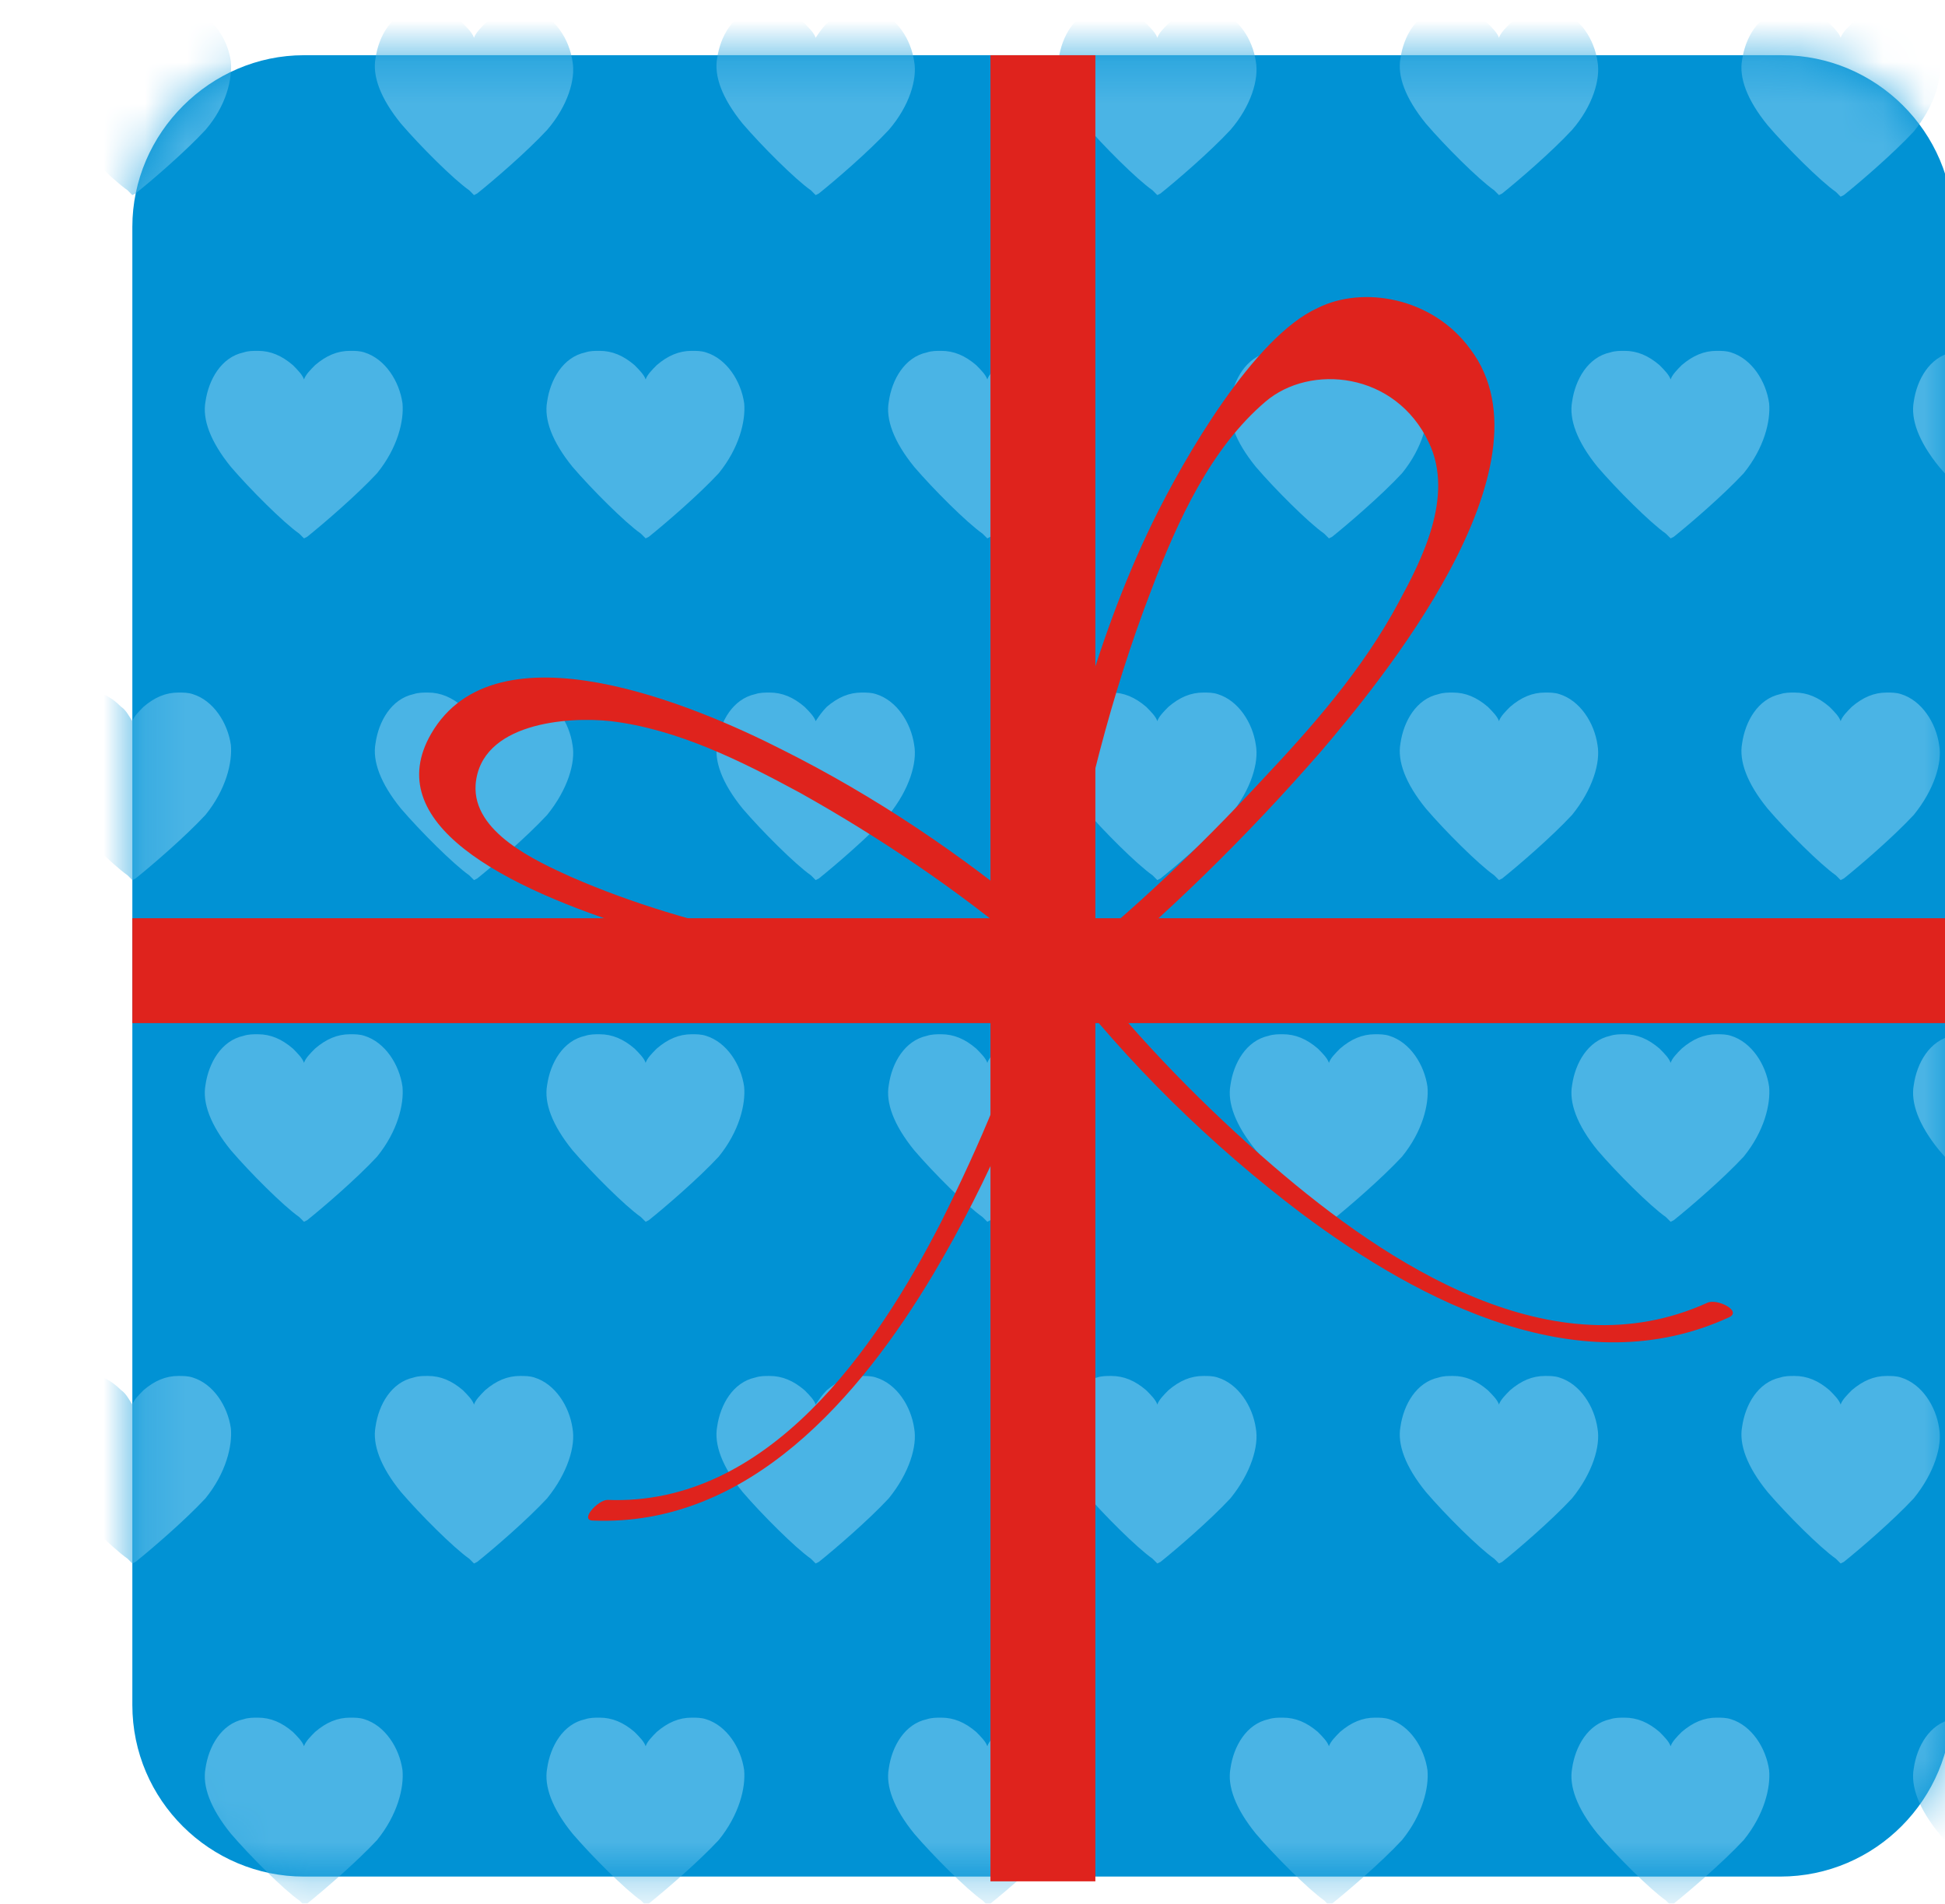 <svg width="47" height="46" viewBox="0 0 47 46" fill="none" xmlns="http://www.w3.org/2000/svg">
<g clip-path="url(#clip0_71_283)">
<path d="M47.166 41.194C47.166 43.459 45.323 45.341 43.019 45.341H7.345C5.08 45.341 3.198 43.498 3.198 41.194V5.482C3.198 3.216 5.08 1.334 7.345 1.334H43.057C45.323 1.334 47.205 3.178 47.205 5.482V41.194H47.166Z" fill="#0192D4"/>
<mask id="mask0_71_283" style="mask-type:luminance" maskUnits="userSpaceOnUse" x="3" y="1" width="45" height="45">
<path d="M47.166 41.194C47.166 43.459 45.323 45.341 43.019 45.341H7.345C5.08 45.341 3.198 43.498 3.198 41.194V5.482C3.198 3.216 5.08 1.334 7.345 1.334H43.057C45.323 1.334 47.205 3.178 47.205 5.482V41.194H47.166Z" fill="white"/>
</mask>
<g mask="url(#mask0_71_283)">
<path d="M5.579 1.488C5.502 0.95 5.157 0.413 4.658 0.259C4.542 0.221 4.427 0.221 4.312 0.221C4.005 0.221 3.736 0.298 3.467 0.566C3.352 0.643 3.237 0.797 3.198 0.874C3.122 0.758 3.045 0.643 2.93 0.528C2.661 0.298 2.392 0.182 2.085 0.182C1.97 0.182 1.854 0.182 1.739 0.221C1.202 0.336 0.894 0.874 0.818 1.411C0.741 1.834 0.933 2.371 1.432 2.986C1.893 3.523 2.699 4.33 3.083 4.598L3.198 4.714L3.275 4.675C3.659 4.368 4.466 3.677 4.965 3.139C5.464 2.563 5.618 1.91 5.579 1.488Z" fill="#4AB4E5"/>
<path d="M13.835 1.488C13.758 0.95 13.413 0.413 12.914 0.259C12.799 0.221 12.683 0.221 12.568 0.221C12.261 0.221 11.992 0.336 11.723 0.566C11.608 0.682 11.493 0.797 11.454 0.912C11.416 0.797 11.301 0.682 11.186 0.566C10.917 0.298 10.648 0.182 10.341 0.182C10.226 0.182 10.111 0.182 9.995 0.221C9.458 0.336 9.15 0.874 9.074 1.411C8.997 1.834 9.189 2.371 9.688 2.986C10.149 3.523 10.955 4.33 11.339 4.598L11.454 4.714L11.531 4.675C11.915 4.368 12.722 3.677 13.221 3.139C13.72 2.563 13.912 1.91 13.835 1.488Z" fill="#4AB4E5"/>
<path d="M22.091 1.488C22.014 0.95 21.669 0.413 21.169 0.259C21.054 0.221 20.939 0.221 20.824 0.221C20.517 0.221 20.248 0.336 19.979 0.566C19.864 0.682 19.787 0.797 19.71 0.912C19.672 0.797 19.557 0.682 19.442 0.566C19.173 0.298 18.904 0.182 18.597 0.182C18.482 0.182 18.366 0.182 18.251 0.221C17.713 0.336 17.406 0.874 17.329 1.411C17.253 1.834 17.445 2.371 17.944 2.986C18.405 3.523 19.211 4.33 19.595 4.598L19.71 4.714L19.787 4.675C20.171 4.368 20.977 3.677 21.477 3.139C21.976 2.563 22.168 1.91 22.091 1.488Z" fill="#4AB4E5"/>
<path d="M30.347 1.488C30.27 0.95 29.924 0.413 29.425 0.259C29.31 0.221 29.195 0.221 29.08 0.221C28.773 0.221 28.504 0.336 28.235 0.566C28.12 0.682 28.005 0.797 27.966 0.912C27.928 0.797 27.812 0.682 27.697 0.566C27.428 0.298 27.16 0.182 26.852 0.182C26.737 0.182 26.622 0.182 26.507 0.221C25.969 0.336 25.662 0.874 25.585 1.411C25.509 1.834 25.701 2.371 26.2 2.986C26.66 3.523 27.467 4.33 27.851 4.598L27.966 4.714L28.043 4.675C28.427 4.368 29.233 3.677 29.733 3.139C30.232 2.563 30.424 1.91 30.347 1.488Z" fill="#4AB4E5"/>
<path d="M38.603 1.488C38.526 0.95 38.18 0.413 37.681 0.259C37.566 0.221 37.451 0.221 37.336 0.221C37.028 0.221 36.76 0.336 36.491 0.566C36.376 0.682 36.26 0.797 36.222 0.912C36.184 0.797 36.068 0.682 35.953 0.566C35.684 0.298 35.416 0.182 35.108 0.182C34.993 0.182 34.878 0.182 34.763 0.221C34.225 0.336 33.918 0.874 33.841 1.411C33.764 1.834 33.956 2.371 34.456 2.986C34.916 3.523 35.723 4.33 36.107 4.598L36.222 4.714L36.299 4.675C36.683 4.368 37.489 3.677 37.988 3.139C38.488 2.563 38.68 1.91 38.603 1.488Z" fill="#4AB4E5"/>
<path d="M46.859 1.488C46.782 0.951 46.437 0.413 45.937 0.259C45.822 0.221 45.707 0.221 45.592 0.221C45.285 0.221 45.016 0.336 44.747 0.567C44.632 0.682 44.517 0.797 44.478 0.912C44.44 0.797 44.325 0.682 44.209 0.567C43.941 0.336 43.672 0.221 43.364 0.221C43.249 0.221 43.134 0.221 43.019 0.259C42.481 0.375 42.174 0.912 42.097 1.45C42.02 1.872 42.212 2.41 42.712 3.024C43.172 3.562 43.979 4.368 44.363 4.637L44.478 4.752L44.555 4.714C44.939 4.407 45.745 3.715 46.245 3.178C46.744 2.563 46.936 1.911 46.859 1.488Z" fill="#4AB4E5"/>
<path d="M9.726 9.744C9.65 9.206 9.304 8.669 8.805 8.515C8.69 8.477 8.574 8.477 8.459 8.477C8.152 8.477 7.883 8.592 7.614 8.822C7.499 8.938 7.384 9.053 7.346 9.168C7.307 9.053 7.192 8.938 7.077 8.822C6.808 8.592 6.539 8.477 6.232 8.477C6.117 8.477 6.002 8.477 5.886 8.515C5.349 8.63 5.042 9.168 4.965 9.706C4.888 10.128 5.08 10.666 5.579 11.28C6.04 11.818 6.846 12.624 7.23 12.893L7.346 13.008L7.422 12.97C7.806 12.662 8.613 11.971 9.112 11.434C9.611 10.819 9.765 10.166 9.726 9.744Z" fill="#4AB4E5"/>
<path d="M17.983 9.744C17.906 9.206 17.56 8.669 17.061 8.515C16.946 8.477 16.831 8.477 16.715 8.477C16.408 8.477 16.139 8.592 15.87 8.822C15.755 8.938 15.64 9.053 15.602 9.168C15.563 9.053 15.448 8.938 15.333 8.822C15.064 8.592 14.795 8.477 14.488 8.477C14.373 8.477 14.258 8.477 14.143 8.515C13.605 8.63 13.298 9.168 13.221 9.706C13.144 10.128 13.336 10.666 13.835 11.28C14.296 11.818 15.102 12.624 15.486 12.893L15.602 13.008L15.678 12.97C16.062 12.662 16.869 11.971 17.368 11.434C17.867 10.819 18.021 10.166 17.983 9.744Z" fill="#4AB4E5"/>
<path d="M26.238 9.744C26.162 9.206 25.816 8.669 25.317 8.515C25.201 8.477 25.086 8.477 24.971 8.477C24.664 8.477 24.395 8.592 24.126 8.822C24.011 8.938 23.896 9.053 23.858 9.168C23.819 9.053 23.704 8.938 23.589 8.822C23.32 8.592 23.051 8.477 22.744 8.477C22.629 8.477 22.514 8.477 22.398 8.515C21.861 8.63 21.553 9.168 21.477 9.706C21.4 10.128 21.592 10.666 22.091 11.28C22.552 11.818 23.358 12.624 23.742 12.893L23.858 13.008L23.934 12.97C24.318 12.662 25.125 11.971 25.624 11.434C26.123 10.819 26.277 10.166 26.238 9.744Z" fill="#4AB4E5"/>
<path d="M34.494 9.744C34.417 9.206 34.072 8.669 33.573 8.515C33.457 8.477 33.342 8.477 33.227 8.477C32.92 8.477 32.651 8.592 32.382 8.822C32.267 8.938 32.152 9.053 32.113 9.168C32.075 9.053 31.96 8.938 31.845 8.822C31.576 8.592 31.307 8.477 31 8.477C30.885 8.477 30.769 8.477 30.654 8.515C30.117 8.63 29.809 9.168 29.733 9.706C29.656 10.128 29.848 10.666 30.347 11.28C30.808 11.818 31.614 12.624 31.998 12.893L32.113 13.008L32.19 12.97C32.574 12.662 33.381 11.971 33.88 11.434C34.379 10.819 34.533 10.166 34.494 9.744Z" fill="#4AB4E5"/>
<path d="M42.75 9.744C42.674 9.206 42.328 8.669 41.829 8.515C41.714 8.477 41.598 8.477 41.483 8.477C41.176 8.477 40.907 8.592 40.638 8.822C40.523 8.938 40.408 9.053 40.37 9.168C40.331 9.053 40.216 8.938 40.101 8.822C39.832 8.592 39.563 8.477 39.256 8.477C39.141 8.477 39.026 8.477 38.91 8.515C38.373 8.63 38.066 9.168 37.989 9.706C37.912 10.128 38.104 10.666 38.603 11.28C39.064 11.818 39.87 12.624 40.254 12.893L40.37 13.008L40.446 12.97C40.83 12.662 41.637 11.971 42.136 11.434C42.635 10.819 42.789 10.166 42.75 9.744Z" fill="#4AB4E5"/>
<path d="M51.006 9.744C50.929 9.206 50.584 8.669 50.085 8.515C49.969 8.477 49.854 8.477 49.739 8.477C49.432 8.477 49.163 8.592 48.894 8.822C48.779 8.938 48.664 9.053 48.626 9.168C48.587 9.053 48.472 8.938 48.357 8.822C48.088 8.592 47.819 8.477 47.512 8.477C47.397 8.477 47.282 8.477 47.166 8.515C46.629 8.63 46.322 9.168 46.245 9.706C46.168 10.128 46.36 10.666 46.859 11.28C47.32 11.818 48.126 12.624 48.51 12.893L48.626 13.008L48.702 12.97C49.086 12.662 49.893 11.971 50.392 11.434C50.891 10.819 51.045 10.166 51.006 9.744Z" fill="#4AB4E5"/>
<path d="M5.579 18C5.502 17.463 5.157 16.925 4.657 16.771C4.542 16.733 4.427 16.733 4.312 16.733C4.005 16.733 3.736 16.848 3.467 17.079C3.352 17.194 3.237 17.309 3.198 17.424C3.121 17.309 3.045 17.155 2.929 17.079C2.661 16.81 2.392 16.695 2.085 16.695C1.969 16.695 1.854 16.695 1.739 16.733C1.201 16.887 0.894 17.386 0.817 17.962C0.741 18.384 0.933 18.922 1.432 19.536C1.893 20.074 2.699 20.88 3.083 21.149L3.198 21.264L3.275 21.226C3.659 20.919 4.465 20.227 4.965 19.69C5.464 19.075 5.617 18.423 5.579 18Z" fill="#4AB4E5"/>
<path d="M13.835 18C13.758 17.462 13.413 16.925 12.914 16.771C12.798 16.733 12.683 16.733 12.568 16.733C12.261 16.733 11.992 16.848 11.723 17.078C11.608 17.194 11.493 17.309 11.454 17.424C11.416 17.309 11.301 17.194 11.186 17.078C10.917 16.848 10.648 16.733 10.341 16.733C10.226 16.733 10.11 16.733 9.995 16.771C9.458 16.887 9.15 17.424 9.074 17.962C8.997 18.384 9.189 18.922 9.688 19.536C10.149 20.074 10.955 20.88 11.339 21.149L11.454 21.264L11.531 21.226C11.915 20.919 12.722 20.227 13.221 19.69C13.72 19.075 13.912 18.422 13.835 18Z" fill="#4AB4E5"/>
<path d="M22.091 18C22.014 17.462 21.669 16.925 21.169 16.771C21.054 16.733 20.939 16.733 20.824 16.733C20.517 16.733 20.248 16.848 19.979 17.078C19.864 17.194 19.787 17.309 19.71 17.424C19.672 17.309 19.557 17.194 19.442 17.078C19.173 16.848 18.904 16.733 18.597 16.733C18.482 16.733 18.366 16.733 18.251 16.771C17.713 16.887 17.406 17.424 17.329 17.962C17.253 18.384 17.445 18.922 17.944 19.536C18.405 20.074 19.211 20.88 19.595 21.149L19.71 21.264L19.787 21.226C20.171 20.919 20.977 20.227 21.477 19.69C21.976 19.075 22.168 18.422 22.091 18Z" fill="#4AB4E5"/>
<path d="M30.347 18C30.27 17.462 29.924 16.925 29.425 16.771C29.31 16.733 29.195 16.733 29.08 16.733C28.773 16.733 28.504 16.848 28.235 17.078C28.12 17.194 28.005 17.309 27.966 17.424C27.928 17.309 27.812 17.194 27.697 17.078C27.428 16.848 27.16 16.733 26.852 16.733C26.737 16.733 26.622 16.733 26.507 16.771C25.969 16.887 25.662 17.424 25.585 17.962C25.509 18.384 25.701 18.922 26.2 19.536C26.66 20.074 27.467 20.88 27.851 21.149L27.966 21.264L28.043 21.226C28.427 20.919 29.233 20.227 29.733 19.69C30.232 19.075 30.424 18.422 30.347 18Z" fill="#4AB4E5"/>
<path d="M38.603 18C38.526 17.462 38.18 16.925 37.681 16.771C37.566 16.733 37.451 16.733 37.336 16.733C37.028 16.733 36.76 16.848 36.491 17.078C36.376 17.194 36.26 17.309 36.222 17.424C36.184 17.309 36.068 17.194 35.953 17.078C35.684 16.848 35.416 16.733 35.108 16.733C34.993 16.733 34.878 16.733 34.763 16.771C34.225 16.887 33.918 17.424 33.841 17.962C33.764 18.384 33.956 18.922 34.456 19.536C34.916 20.074 35.723 20.88 36.107 21.149L36.222 21.264L36.299 21.226C36.683 20.919 37.489 20.227 37.988 19.69C38.487 19.075 38.679 18.422 38.603 18Z" fill="#4AB4E5"/>
<path d="M46.859 18C46.782 17.462 46.437 16.925 45.937 16.771C45.822 16.733 45.707 16.733 45.592 16.733C45.285 16.733 45.016 16.848 44.747 17.078C44.632 17.194 44.517 17.309 44.478 17.424C44.44 17.309 44.325 17.194 44.209 17.078C43.941 16.848 43.672 16.733 43.364 16.733C43.249 16.733 43.134 16.733 43.019 16.771C42.481 16.887 42.174 17.424 42.097 17.962C42.02 18.384 42.212 18.922 42.712 19.536C43.172 20.074 43.979 20.88 44.363 21.149L44.478 21.264L44.555 21.226C44.939 20.919 45.745 20.227 46.245 19.69C46.744 19.075 46.936 18.422 46.859 18Z" fill="#4AB4E5"/>
<path d="M9.726 26.256C9.65 25.719 9.304 25.181 8.805 25.027C8.69 24.989 8.574 24.989 8.459 24.989C8.152 24.989 7.883 25.104 7.614 25.335C7.499 25.45 7.384 25.565 7.346 25.68C7.307 25.565 7.192 25.45 7.077 25.335C6.808 25.104 6.539 24.989 6.232 24.989C6.117 24.989 6.002 24.989 5.886 25.027C5.349 25.143 5.042 25.68 4.965 26.218C4.888 26.64 5.08 27.178 5.579 27.792C6.04 28.33 6.846 29.136 7.23 29.405L7.346 29.52L7.422 29.482C7.806 29.175 8.613 28.483 9.112 27.946C9.611 27.331 9.765 26.679 9.726 26.256Z" fill="#4AB4E5"/>
<path d="M17.982 26.256C17.906 25.719 17.56 25.181 17.061 25.027C16.946 24.989 16.83 24.989 16.715 24.989C16.408 24.989 16.139 25.104 15.87 25.335C15.755 25.45 15.64 25.565 15.602 25.68C15.563 25.565 15.448 25.45 15.333 25.335C15.064 25.104 14.795 24.989 14.488 24.989C14.373 24.989 14.258 24.989 14.142 25.027C13.605 25.143 13.298 25.68 13.221 26.218C13.144 26.64 13.336 27.178 13.835 27.792C14.296 28.33 15.102 29.136 15.486 29.405L15.602 29.52L15.678 29.482C16.062 29.175 16.869 28.483 17.368 27.946C17.867 27.331 18.021 26.679 17.982 26.256Z" fill="#4AB4E5"/>
<path d="M26.238 26.256C26.162 25.719 25.816 25.181 25.317 25.027C25.201 24.989 25.086 24.989 24.971 24.989C24.664 24.989 24.395 25.104 24.126 25.335C24.011 25.45 23.896 25.565 23.858 25.68C23.819 25.565 23.704 25.45 23.589 25.335C23.32 25.104 23.051 24.989 22.744 24.989C22.629 24.989 22.514 24.989 22.398 25.027C21.861 25.143 21.553 25.68 21.477 26.218C21.4 26.64 21.592 27.178 22.091 27.792C22.552 28.33 23.358 29.136 23.742 29.405L23.858 29.52L23.934 29.482C24.318 29.175 25.125 28.483 25.624 27.946C26.123 27.331 26.277 26.679 26.238 26.256Z" fill="#4AB4E5"/>
<path d="M34.494 26.256C34.417 25.719 34.072 25.181 33.573 25.027C33.457 24.989 33.342 24.989 33.227 24.989C32.92 24.989 32.651 25.104 32.382 25.335C32.267 25.45 32.152 25.565 32.113 25.68C32.075 25.565 31.96 25.45 31.845 25.335C31.576 25.104 31.307 24.989 31 24.989C30.885 24.989 30.769 24.989 30.654 25.027C30.117 25.143 29.809 25.68 29.733 26.218C29.656 26.64 29.848 27.178 30.347 27.792C30.808 28.33 31.614 29.136 31.998 29.405L32.113 29.52L32.19 29.482C32.574 29.175 33.381 28.483 33.88 27.946C34.379 27.331 34.533 26.679 34.494 26.256Z" fill="#4AB4E5"/>
<path d="M42.75 26.256C42.673 25.719 42.328 25.181 41.829 25.027C41.714 24.989 41.598 24.989 41.483 24.989C41.176 24.989 40.907 25.104 40.638 25.335C40.523 25.45 40.408 25.565 40.37 25.68C40.331 25.565 40.216 25.45 40.101 25.335C39.832 25.104 39.563 24.989 39.256 24.989C39.141 24.989 39.026 24.989 38.91 25.027C38.373 25.143 38.066 25.68 37.989 26.218C37.912 26.64 38.104 27.178 38.603 27.792C39.064 28.33 39.87 29.136 40.254 29.405L40.37 29.52L40.446 29.482C40.83 29.175 41.637 28.483 42.136 27.946C42.635 27.331 42.789 26.679 42.75 26.256Z" fill="#4AB4E5"/>
<path d="M51.006 26.256C50.929 25.719 50.584 25.181 50.085 25.027C49.969 24.989 49.854 24.989 49.739 24.989C49.432 24.989 49.163 25.104 48.894 25.335C48.779 25.45 48.664 25.565 48.625 25.68C48.587 25.565 48.472 25.45 48.357 25.335C48.088 25.104 47.819 24.989 47.512 24.989C47.397 24.989 47.281 24.989 47.166 25.027C46.629 25.143 46.321 25.68 46.245 26.218C46.168 26.64 46.36 27.178 46.859 27.792C47.32 28.33 48.126 29.136 48.51 29.405L48.625 29.52L48.702 29.482C49.086 29.175 49.893 28.483 50.392 27.946C50.891 27.331 51.045 26.679 51.006 26.256Z" fill="#4AB4E5"/>
<path d="M5.579 34.512C5.502 33.974 5.157 33.437 4.657 33.283C4.542 33.245 4.427 33.245 4.312 33.245C4.005 33.245 3.736 33.36 3.467 33.59C3.352 33.706 3.237 33.821 3.198 33.936C3.121 33.821 3.045 33.667 2.929 33.59C2.661 33.322 2.392 33.206 2.085 33.206C1.969 33.206 1.854 33.206 1.739 33.245C1.201 33.398 0.894 33.898 0.817 34.474C0.741 34.896 0.933 35.434 1.432 36.048C1.893 36.586 2.699 37.392 3.083 37.661L3.198 37.776L3.275 37.738C3.659 37.43 4.465 36.739 4.965 36.202C5.464 35.587 5.617 34.934 5.579 34.512Z" fill="#4AB4E5"/>
<path d="M13.835 34.512C13.758 33.974 13.413 33.437 12.914 33.283C12.798 33.245 12.683 33.245 12.568 33.245C12.261 33.245 11.992 33.36 11.723 33.59C11.608 33.706 11.493 33.821 11.454 33.936C11.416 33.821 11.301 33.706 11.186 33.59C10.917 33.36 10.648 33.245 10.341 33.245C10.226 33.245 10.11 33.245 9.995 33.283C9.458 33.398 9.15 33.936 9.074 34.474C8.997 34.896 9.189 35.434 9.688 36.048C10.149 36.586 10.955 37.392 11.339 37.661L11.454 37.776L11.531 37.738C11.915 37.431 12.722 36.739 13.221 36.202C13.72 35.587 13.912 34.934 13.835 34.512Z" fill="#4AB4E5"/>
<path d="M22.091 34.512C22.014 33.974 21.669 33.437 21.169 33.283C21.054 33.245 20.939 33.245 20.824 33.245C20.517 33.245 20.248 33.36 19.979 33.59C19.864 33.706 19.787 33.821 19.71 33.936C19.672 33.821 19.557 33.706 19.442 33.59C19.173 33.36 18.904 33.245 18.597 33.245C18.482 33.245 18.366 33.245 18.251 33.283C17.713 33.398 17.406 33.936 17.329 34.474C17.253 34.896 17.445 35.434 17.944 36.048C18.405 36.586 19.211 37.392 19.595 37.661L19.71 37.776L19.787 37.738C20.171 37.431 20.977 36.739 21.477 36.202C21.976 35.587 22.168 34.934 22.091 34.512Z" fill="#4AB4E5"/>
<path d="M30.347 34.512C30.27 33.974 29.924 33.437 29.425 33.283C29.31 33.245 29.195 33.245 29.08 33.245C28.773 33.245 28.504 33.36 28.235 33.59C28.12 33.706 28.005 33.821 27.966 33.936C27.928 33.821 27.812 33.706 27.697 33.59C27.428 33.36 27.16 33.245 26.852 33.245C26.737 33.245 26.622 33.245 26.507 33.283C25.969 33.398 25.662 33.936 25.585 34.474C25.509 34.896 25.701 35.434 26.2 36.048C26.66 36.586 27.467 37.392 27.851 37.661L27.966 37.776L28.043 37.738C28.427 37.431 29.233 36.739 29.733 36.202C30.232 35.587 30.424 34.934 30.347 34.512Z" fill="#4AB4E5"/>
<path d="M38.603 34.512C38.526 33.974 38.18 33.437 37.681 33.283C37.566 33.245 37.451 33.245 37.336 33.245C37.028 33.245 36.76 33.36 36.491 33.59C36.376 33.706 36.26 33.821 36.222 33.936C36.184 33.821 36.068 33.706 35.953 33.59C35.684 33.36 35.416 33.245 35.108 33.245C34.993 33.245 34.878 33.245 34.763 33.283C34.225 33.398 33.918 33.936 33.841 34.474C33.764 34.896 33.956 35.434 34.456 36.048C34.916 36.586 35.723 37.392 36.107 37.661L36.222 37.776L36.299 37.738C36.683 37.431 37.489 36.739 37.988 36.202C38.487 35.587 38.679 34.934 38.603 34.512Z" fill="#4AB4E5"/>
<path d="M46.859 34.512C46.782 33.974 46.437 33.437 45.937 33.283C45.822 33.245 45.707 33.245 45.592 33.245C45.285 33.245 45.016 33.36 44.747 33.59C44.632 33.706 44.517 33.821 44.478 33.936C44.44 33.821 44.325 33.706 44.209 33.59C43.941 33.36 43.672 33.245 43.364 33.245C43.249 33.245 43.134 33.245 43.019 33.283C42.481 33.398 42.174 33.936 42.097 34.474C42.02 34.896 42.212 35.434 42.712 36.048C43.172 36.586 43.979 37.392 44.363 37.661L44.478 37.776L44.555 37.738C44.939 37.431 45.745 36.739 46.245 36.202C46.744 35.587 46.936 34.934 46.859 34.512Z" fill="#4AB4E5"/>
<path d="M9.726 42.768C9.65 42.23 9.304 41.693 8.805 41.539C8.69 41.501 8.574 41.501 8.459 41.501C8.152 41.501 7.883 41.616 7.614 41.846C7.499 41.962 7.384 42.077 7.346 42.192C7.307 42.077 7.192 41.962 7.077 41.846C6.808 41.616 6.539 41.501 6.232 41.501C6.117 41.501 6.002 41.501 5.886 41.539C5.349 41.654 5.042 42.192 4.965 42.73C4.888 43.152 5.08 43.69 5.579 44.304C6.04 44.842 6.846 45.648 7.23 45.917L7.346 46.032L7.422 45.994C7.806 45.686 8.613 44.995 9.112 44.458C9.611 43.843 9.765 43.19 9.726 42.768Z" fill="#4AB4E5"/>
<path d="M17.982 42.768C17.906 42.23 17.56 41.693 17.061 41.539C16.946 41.501 16.83 41.501 16.715 41.501C16.408 41.501 16.139 41.616 15.87 41.846C15.755 41.962 15.64 42.077 15.602 42.192C15.563 42.077 15.448 41.962 15.333 41.846C15.064 41.616 14.795 41.501 14.488 41.501C14.373 41.501 14.258 41.501 14.142 41.539C13.605 41.654 13.298 42.192 13.221 42.73C13.144 43.152 13.336 43.69 13.835 44.304C14.296 44.842 15.102 45.648 15.486 45.917L15.602 46.032L15.678 45.993C16.062 45.686 16.869 44.995 17.368 44.458C17.867 43.843 18.021 43.19 17.982 42.768Z" fill="#4AB4E5"/>
<path d="M26.238 42.768C26.162 42.23 25.816 41.693 25.317 41.539C25.201 41.501 25.086 41.501 24.971 41.501C24.664 41.501 24.395 41.616 24.126 41.846C24.011 41.962 23.896 42.077 23.858 42.192C23.819 42.077 23.704 41.962 23.589 41.846C23.32 41.616 23.051 41.501 22.744 41.501C22.629 41.501 22.514 41.501 22.398 41.539C21.861 41.654 21.553 42.192 21.477 42.73C21.4 43.152 21.592 43.69 22.091 44.304C22.552 44.842 23.358 45.648 23.742 45.917L23.858 46.032L23.934 45.993C24.318 45.686 25.125 44.995 25.624 44.458C26.123 43.843 26.277 43.19 26.238 42.768Z" fill="#4AB4E5"/>
<path d="M34.494 42.768C34.417 42.23 34.072 41.693 33.573 41.539C33.457 41.501 33.342 41.501 33.227 41.501C32.92 41.501 32.651 41.616 32.382 41.846C32.267 41.962 32.152 42.077 32.113 42.192C32.075 42.077 31.96 41.962 31.845 41.846C31.576 41.616 31.307 41.501 31 41.501C30.885 41.501 30.769 41.501 30.654 41.539C30.117 41.654 29.809 42.192 29.733 42.73C29.656 43.152 29.848 43.69 30.347 44.304C30.808 44.842 31.614 45.648 31.998 45.917L32.113 46.032L32.19 45.993C32.574 45.686 33.381 44.995 33.88 44.458C34.379 43.843 34.533 43.19 34.494 42.768Z" fill="#4AB4E5"/>
<path d="M42.75 42.768C42.673 42.23 42.328 41.693 41.829 41.539C41.714 41.501 41.598 41.501 41.483 41.501C41.176 41.501 40.907 41.616 40.638 41.846C40.523 41.962 40.408 42.077 40.37 42.192C40.331 42.077 40.216 41.962 40.101 41.846C39.832 41.616 39.563 41.501 39.256 41.501C39.141 41.501 39.026 41.501 38.91 41.539C38.373 41.654 38.066 42.192 37.989 42.73C37.912 43.152 38.104 43.69 38.603 44.304C39.064 44.842 39.87 45.648 40.254 45.917L40.37 46.032L40.446 45.993C40.83 45.686 41.637 44.995 42.136 44.458C42.635 43.843 42.789 43.19 42.75 42.768Z" fill="#4AB4E5"/>
<path d="M51.006 42.768C50.929 42.23 50.584 41.693 50.085 41.539C49.969 41.501 49.854 41.501 49.739 41.501C49.432 41.501 49.163 41.616 48.894 41.846C48.779 41.962 48.664 42.077 48.625 42.192C48.587 42.077 48.472 41.962 48.357 41.846C48.088 41.616 47.819 41.501 47.512 41.501C47.397 41.501 47.281 41.501 47.166 41.539C46.629 41.654 46.321 42.192 46.245 42.73C46.168 43.152 46.36 43.69 46.859 44.304C47.32 44.842 48.126 45.648 48.51 45.917L48.625 46.032L48.702 45.993C49.086 45.686 49.893 44.995 50.392 44.458C50.891 43.843 51.045 43.19 51.006 42.768Z" fill="#4AB4E5"/>
</g>
<path d="M47.166 22.186H3.198V24.72H47.166V22.186Z" fill="#DF231D"/>
<path d="M26.469 1.334H23.934V45.456H26.469V1.334Z" fill="#DF231D"/>
<path d="M26.238 23.491C27.582 25.181 29.118 26.755 30.77 28.176C33.534 30.557 37.528 33.168 41.253 31.479C41.483 31.363 42.098 31.671 41.79 31.824C38.219 33.475 34.341 31.479 31.461 29.328C29.272 27.677 27.237 25.68 25.586 23.53C25.394 23.261 26.123 23.299 26.238 23.491Z" fill="#DF231D"/>
<path d="M25.701 22.262C26.162 19.498 26.853 16.771 27.813 14.275C28.466 12.547 29.272 10.819 30.578 9.706C31.653 8.784 33.726 8.976 34.533 10.704C35.147 12.01 34.341 13.546 33.803 14.544C32.92 16.195 31.691 17.578 30.462 18.883C28.965 20.496 27.39 21.994 25.701 23.338C25.893 23.338 26.046 23.376 26.238 23.376C26.046 22.954 25.854 22.531 25.662 22.109C25.47 21.686 24.818 22.147 24.971 22.531C25.163 22.954 25.355 23.376 25.547 23.799C25.662 24.067 25.931 23.952 26.085 23.837C28.158 22.147 30.117 20.227 31.922 18.154C33.266 16.579 37.682 11.28 35.531 8.438C34.61 7.171 32.92 6.902 31.845 7.44C30.309 8.131 28.619 11.05 27.851 12.624C26.43 15.543 25.547 18.998 25.01 22.378C24.933 22.838 25.662 22.608 25.701 22.262Z" fill="#DF231D"/>
<path d="M25.163 22.262C23.243 20.65 21.131 19.229 18.904 18.115C16.792 17.04 11.992 15.005 10.417 17.731C7.96 21.994 21.937 23.991 24.241 24.259C24.357 24.259 24.51 24.298 24.664 24.298C24.856 24.298 24.971 24.067 25.009 23.914C25.086 23.453 25.201 22.992 25.278 22.531C25.355 22.07 24.856 22.378 24.779 22.685C24.702 23.146 24.587 23.607 24.51 24.067C24.625 23.952 24.741 23.799 24.856 23.683C22.782 23.722 20.478 23.069 18.481 22.646C16.869 22.301 15.294 21.84 13.797 21.187C12.952 20.803 11.416 20.112 11.493 18.96C11.608 17.462 13.72 17.309 14.757 17.424C16.369 17.616 17.905 18.384 19.326 19.152C21.246 20.227 23.128 21.494 24.817 22.915C25.048 23.03 25.393 22.454 25.163 22.262Z" fill="#DF231D"/>
<path d="M25.048 23.722C24.51 25.718 23.666 27.677 22.744 29.52C21.17 32.592 18.558 36.394 14.68 36.24C14.45 36.24 13.989 36.739 14.334 36.739C18.098 36.893 20.786 33.744 22.552 30.787C23.896 28.522 24.971 26.026 25.662 23.53C25.701 23.223 25.125 23.491 25.048 23.722Z" fill="#DF231D"/>
<path d="M27.506 22.8C27.659 23.299 26.776 23.952 25.547 24.336C24.318 24.682 23.243 24.567 23.09 24.067C22.936 23.568 23.819 22.915 25.048 22.531C26.277 22.224 27.39 22.339 27.506 22.8Z" fill="#DF231D"/>
</g>
<defs>
<clipPath id="clip0_71_283">
<rect width="50.189" height="45.811" fill="white" transform="translate(0.818 0.182)"/>
</clipPath>
</defs>
</svg>
